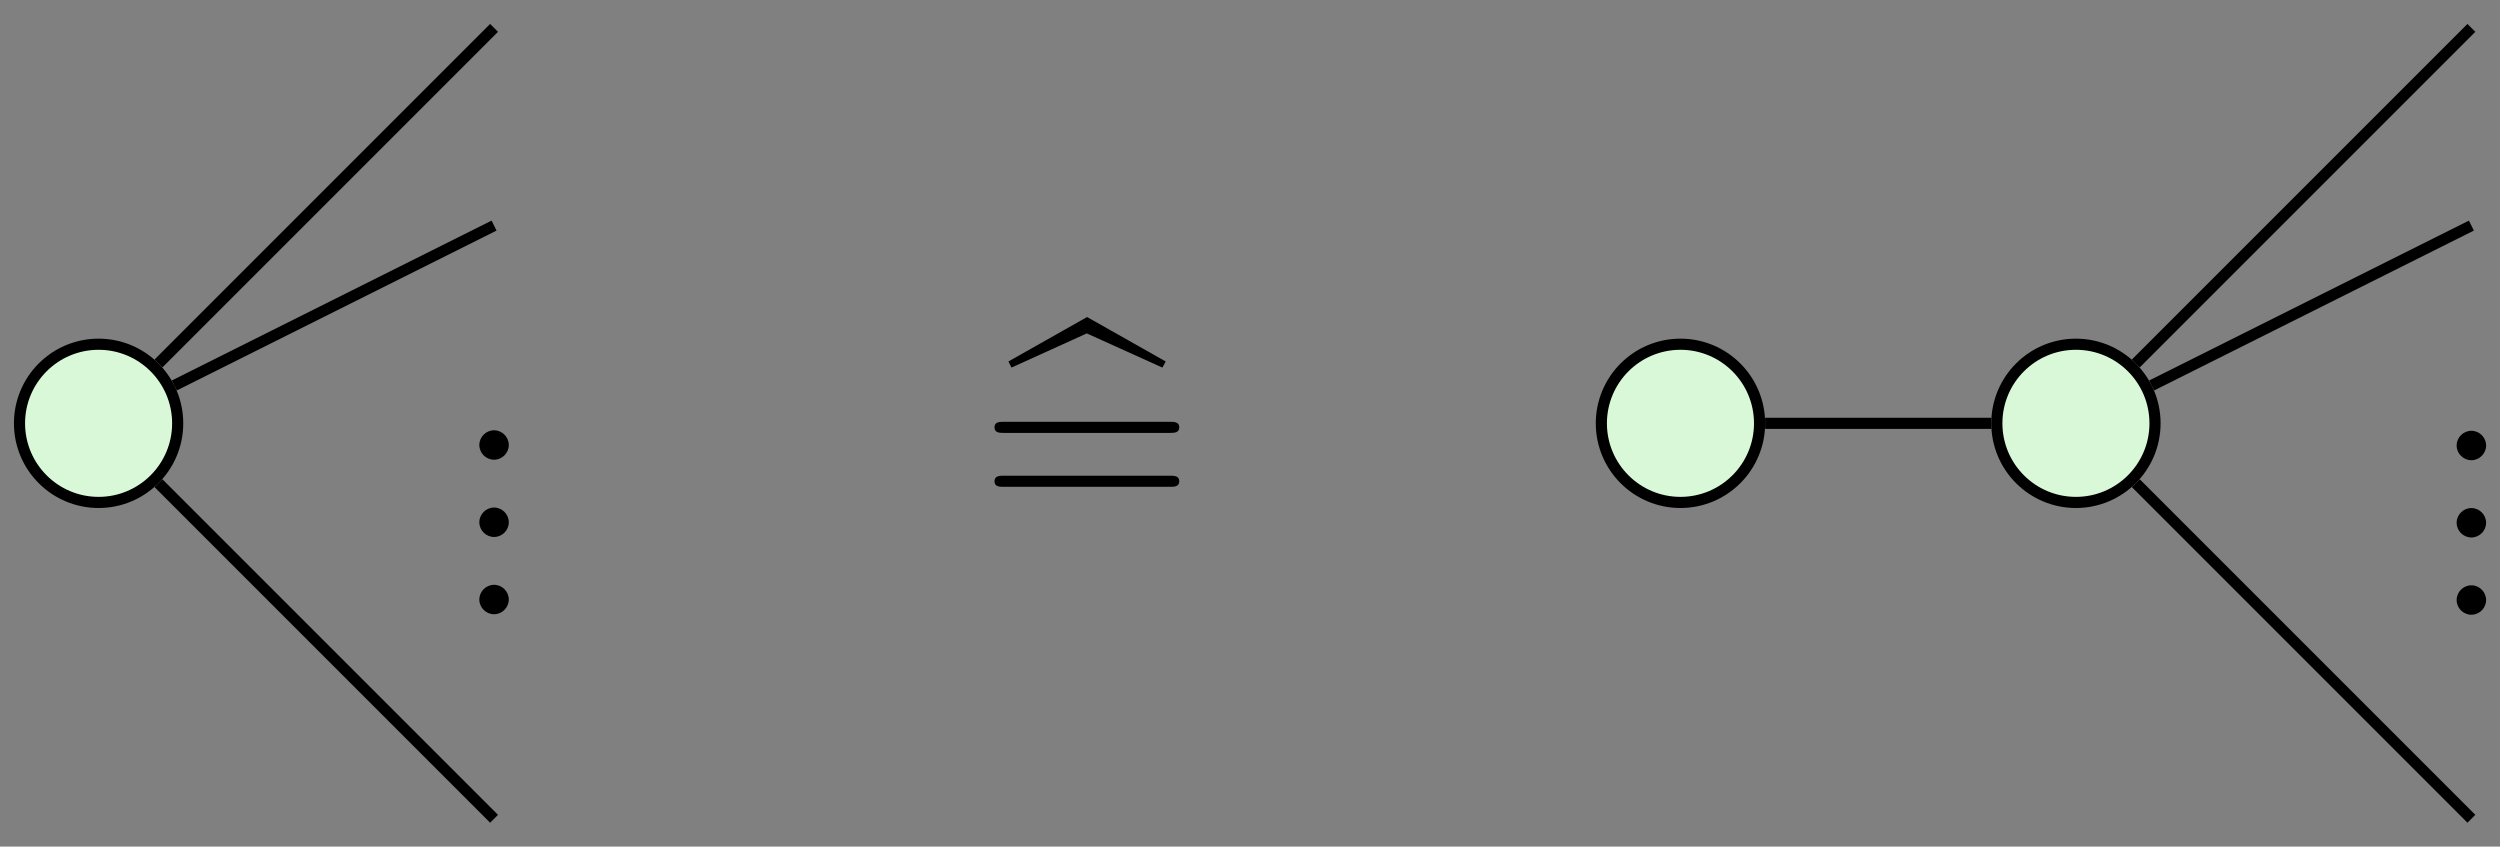 <?xml version='1.0' encoding='UTF-8'?>
<!-- This file was generated by dvisvgm 3.2.1 -->
<svg version='1.1' xmlns='http://www.w3.org/2000/svg' xmlns:xlink='http://www.w3.org/1999/xlink' width='179.198pt' height='60.686pt' viewBox='0 0 179.198 60.686'>
<rect x="0" y="0" width="179.198" height="60.686" fill="#808080" stroke="none"/>
<defs>
<path id='g1-1' d='M2.759-6.823L5.468-5.598L5.588-5.817L2.769-7.41L-.05-5.817L.06-5.598L2.759-6.823Z'/>
<path id='g0-1' d='M1.912-.528C1.912-.817 1.673-1.056 1.384-1.056S.857-.817 .857-.528S1.096 0 1.384 0S1.912-.239 1.912-.528Z'/>
<path id='g0-2' d='M6.843-3.257C6.992-3.257 7.181-3.257 7.181-3.456S6.992-3.655 6.852-3.655H.886C.747-3.655 .558-3.655 .558-3.456S.747-3.257 .896-3.257H6.843ZM6.852-1.325C6.992-1.325 7.181-1.325 7.181-1.524S6.992-1.723 6.843-1.723H.896C.747-1.723 .558-1.723 .558-1.524S.747-1.325 .886-1.325H6.852Z'/>
</defs>
<g id='page1' transform='matrix(2 0 0 2 0 0)'>
<path d='M5.679 13.027L17.707 .999' stroke='#000' fill='none' stroke-width='.399' stroke-miterlimit='10'/>
<path d='M6.247 13.815L17.707 8.085' stroke='#000' fill='none' stroke-width='.399' stroke-miterlimit='10'/>
<path d='M5.679 17.317L17.707 29.345' stroke='#000' fill='none' stroke-width='.399' stroke-miterlimit='10'/>
<path d='M76.546 13.027L88.574 .999' stroke='#000' fill='none' stroke-width='.399' stroke-miterlimit='10'/>
<path d='M77.114 13.815L88.574 8.085' stroke='#000' fill='none' stroke-width='.399' stroke-miterlimit='10'/>
<path d='M76.546 17.317L88.574 29.345' stroke='#000' fill='none' stroke-width='.399' stroke-miterlimit='10'/>
<path d='M63.261 15.172H71.367' stroke='#000' fill='none' stroke-width='.399' stroke-miterlimit='10'/>
<path d='M6.368 15.172C6.368 13.606 5.099 12.337 3.534 12.337C1.968 12.337 .699 13.606 .699 15.172S1.968 18.007 3.534 18.007C5.099 18.007 6.368 16.738 6.368 15.172Z' fill='#d8f8d8'/>
<path d='M6.368 15.172C6.368 13.606 5.099 12.337 3.534 12.337C1.968 12.337 .699 13.606 .699 15.172S1.968 18.007 3.534 18.007C5.099 18.007 6.368 16.738 6.368 15.172Z' stroke='#000' fill='none' stroke-width='.399' stroke-miterlimit='10'/>
<g transform='matrix(0 -1 1 0 25.71 41.099)'>
<use x='18.228' y='-7.475' xlink:href='#g0-1'/>
<use x='20.997' y='-7.475' xlink:href='#g0-1'/>
<use x='23.766' y='-7.475' xlink:href='#g0-1'/>
</g>
<g transform='matrix(1 0 0 1 0 30.343)'>
<use x='36.191' y='-11.571' xlink:href='#g1-1'/>
<use x='35.084' y='-11.571' xlink:href='#g0-2'/>
</g>
<path d='M77.235 15.172C77.235 13.606 75.966 12.337 74.4 12.337C72.835 12.337 71.566 13.606 71.566 15.172S72.835 18.007 74.4 18.007C75.966 18.007 77.235 16.738 77.235 15.172Z' fill='#d8f8d8'/>
<path d='M77.235 15.172C77.235 13.606 75.966 12.337 74.4 12.337C72.835 12.337 71.566 13.606 71.566 15.172S72.835 18.007 74.4 18.007C75.966 18.007 77.235 16.738 77.235 15.172Z' stroke='#000' fill='none' stroke-width='.399' stroke-miterlimit='10'/>
<g transform='matrix(0 -1 1 0 96.576 111.965)'>
<use x='89.076' y='-7.475' xlink:href='#g0-1'/>
<use x='91.845' y='-7.475' xlink:href='#g0-1'/>
<use x='94.614' y='-7.475' xlink:href='#g0-1'/>
</g>
<path d='M63.062 15.172C63.062 13.606 61.793 12.337 60.227 12.337C58.662 12.337 57.392 13.606 57.392 15.172S58.662 18.007 60.227 18.007C61.793 18.007 63.062 16.738 63.062 15.172Z' fill='#d8f8d8'/>
<path d='M63.062 15.172C63.062 13.606 61.793 12.337 60.227 12.337C58.662 12.337 57.392 13.606 57.392 15.172S58.662 18.007 60.227 18.007C61.793 18.007 63.062 16.738 63.062 15.172Z' stroke='#000' fill='none' stroke-width='.399' stroke-miterlimit='10'/>
</g>
</svg>